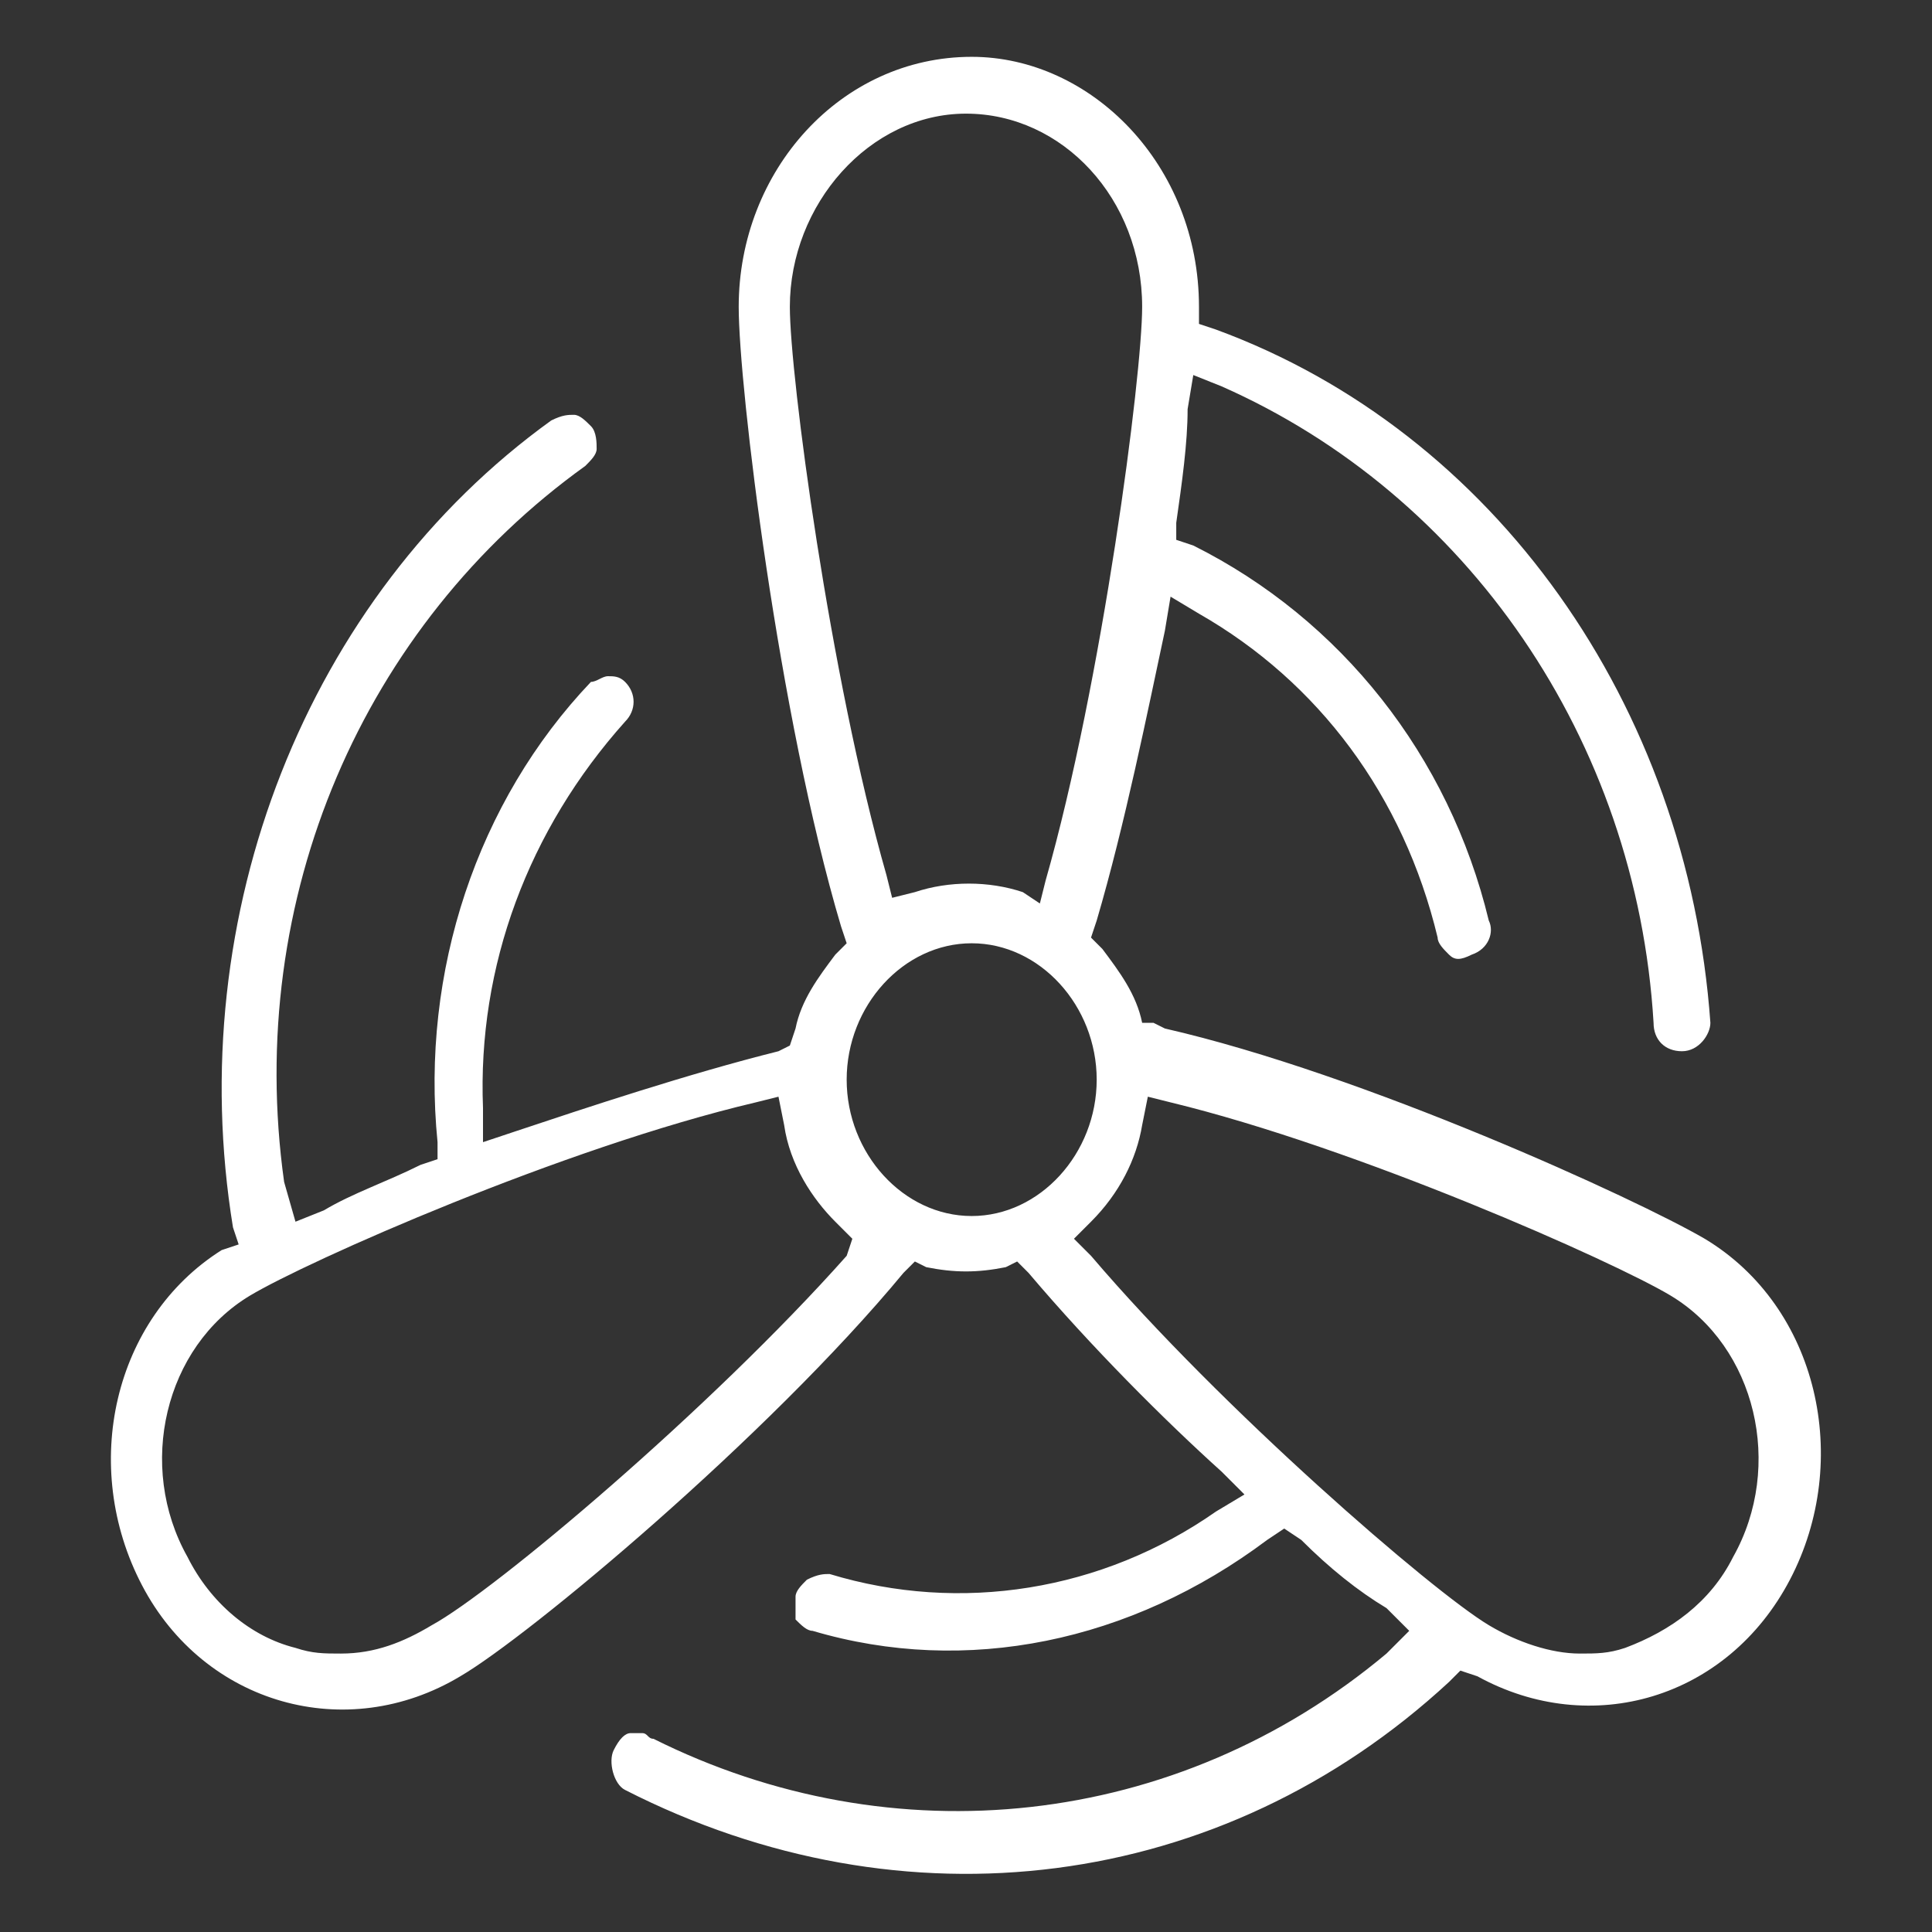<?xml version="1.0" encoding="utf-8"?>
<!-- Generator: Adobe Illustrator 26.2.1, SVG Export Plug-In . SVG Version: 6.00 Build 0)  -->
<svg version="1.1" xmlns="http://www.w3.org/2000/svg" xmlns:xlink="http://www.w3.org/1999/xlink" x="0px" y="0px"
	 viewBox="0 0 34 34" style="enable-background:new 0 0 34 34;" xml:space="preserve">
<rect x="0" y="0" width="34" height="34" fill="#333333" stroke="none"/>
<style type="text/css">
	.st0{display:none;}
	.st1{display:inline;}
	.st2{fill:#FFFFFF;}
</style>
<g id="Capa_1" class="st0">
	<g class="st1">
		<path class="st2" d="M31,32h-5.6V20.6h1c0.3,0,0.5-0.2,0.5-0.5v-2.6c0-0.3-0.2-0.5-0.5-0.5H7.6c-0.3,0-0.5,0.2-0.5,0.5v2.6
			c0,0.3,0.2,0.5,0.5,0.5h1V32H3V11.1l14-9l14,9V32z M8.2,18h17.7v1.5H8.2V18z M24.3,21.6H9.7v-1h14.6V21.6z M24.3,23.7H9.7v-1h14.6
			V23.7z M24.3,25.8H9.7v-1h14.6V25.8z M24.3,27.8H9.7v-1h14.6V27.8z M24.3,29.9H9.7v-1h14.6V29.9z M24.3,32H9.7v-1h14.6V32z
			 M31.8,10.4L17.3,1.1c-0.2-0.1-0.4-0.1-0.6,0L2.2,10.4C2.1,10.5,2,10.6,2,10.8v21.7C2,32.8,2.2,33,2.5,33h29
			c0.3,0,0.5-0.2,0.5-0.5V10.8C32,10.6,31.9,10.5,31.8,10.4"/>
		<path class="st2" d="M12.9,9.3h3.6v3.1h-3.6V9.3z M21.1,12.4h-3.6V9.3h3.6V12.4z M22.2,13.9H11.8v-0.5h10.3V13.9z M11.8,8.7v3.6
			h-0.5c-0.3,0-0.5,0.2-0.5,0.5v1.5c0,0.3,0.2,0.5,0.5,0.5h11.4c0.3,0,0.5-0.2,0.5-0.5v-1.5c0-0.3-0.2-0.5-0.5-0.5h-0.5V8.7
			c0-0.3-0.2-0.5-0.5-0.5h-9.3C12.1,8.2,11.8,8.5,11.8,8.7"/>
	</g>
</g>
<g id="Capa_2" class="st0">
	<g class="st1">
		<path class="st2" d="M3,30.9H31V32H3V30.9z M5.5,29.8H4.3v-1.9h1.2V29.8z M11.3,29.8H6.6v-1.9h4.8V29.8z M13.6,29.8h-1.2v-1.9h1.2
			V29.8z M19.4,29.8h-4.8v-1.9h4.8V29.8z M21.6,29.8h-1.2v-1.9h1.2V29.8z M27.4,29.8h-4.8v-1.9h4.8V29.8z M29.7,29.8h-1.2v-1.9h1.2
			V29.8z M3,25.8H31v1.1H3V25.8z M5.6,2h22.7v22.7H5.6V2z M2.5,33h29c0.3,0,0.5-0.2,0.5-0.5v-2.1c0-0.3-0.2-0.5-0.5-0.5h-0.7v-1.9
			h0.7c0.3,0,0.5-0.2,0.5-0.5v-2.1c0-0.3-0.2-0.5-0.5-0.5h-2.1V1.5c0-0.3-0.2-0.5-0.5-0.5H5.1C4.8,1,4.6,1.2,4.6,1.5v23.2H2.5
			C2.2,24.7,2,25,2,25.3v2.1c0,0.3,0.2,0.5,0.5,0.5h0.7v1.9H2.5c-0.3,0-0.5,0.2-0.5,0.5v2.1C2,32.8,2.2,33,2.5,33"/>
		<path class="st2" d="M25.5,6.5l-6.1,6.1l0,0L17.7,11l6.1-6.1h1.7V6.5z M25.5,18.8L25.5,18.8l-5.4-5.4L25.5,8V18.8z M25.5,21.9
			h-1.7L8.5,6.5V4.9h1.7l15.4,15.4V21.9z M11.6,21.9L11.6,21.9l5.4-5.4l0,0l5.4,5.4H11.6z M8.5,21.9v-1.7l6.1-6.1l0,0l1.6,1.6
			l-6.1,6.1H8.5z M8.5,8L8.5,8l5.4,5.4l-5.4,5.4V8z M22.4,4.9L22.4,4.9L17,10.3l0,0l-5.4-5.4H22.4z M26,3.8H8
			c-0.3,0-0.5,0.2-0.5,0.5v18.1C7.4,22.7,7.7,23,8,23H26c0.3,0,0.5-0.2,0.5-0.5V4.3C26.6,4.1,26.3,3.8,26,3.8"/>
		<path class="st2" d="M6.8,2.7c-0.3,0-0.5,0.2-0.5,0.5c0,0.3,0.2,0.5,0.5,0.5c0.3,0,0.5-0.2,0.5-0.5C7.3,2.9,7.1,2.7,6.8,2.7"/>
		<path class="st2" d="M27.2,2.7c-0.3,0-0.5,0.2-0.5,0.5c0,0.3,0.2,0.5,0.5,0.5c0.3,0,0.5-0.2,0.5-0.5C27.7,2.9,27.5,2.7,27.2,2.7"
			/>
		<path class="st2" d="M6.8,23.1c-0.3,0-0.5,0.2-0.5,0.5c0,0.3,0.2,0.5,0.5,0.5c0.3,0,0.5-0.2,0.5-0.5C7.3,23.3,7.1,23.1,6.8,23.1"
			/>
		<path class="st2" d="M27.2,23.1c-0.3,0-0.5,0.2-0.5,0.5c0,0.3,0.2,0.5,0.5,0.5c0.3,0,0.5-0.2,0.5-0.5
			C27.7,23.3,27.5,23.1,27.2,23.1"/>
	</g>
</g>
<g id="Capa_3" class="st0">
	<g class="st1">
		<path class="st2" d="M30.9,14.4c0,0.3-0.2,0.5-0.5,0.5h-3.1c-0.3,0-0.5-0.2-0.5-0.5v-1c0-0.3,0.2-0.5,0.5-0.5h3.1
			c0.3,0,0.5,0.2,0.5,0.5V14.4z M25.8,20.4c0,0.4-0.3,0.8-0.8,0.8H9c-0.4,0-0.8-0.3-0.8-0.8v-1.5C8.2,18.4,8.6,18,9,18h16
			c0.4,0,0.8,0.3,0.8,0.8V20.4z M18.5,22.7h-3.1v-0.5h3.1V22.7z M16.5,23.7h1v0.5h-1V23.7z M27.8,25.3v2.6h-1v-1.5
			c0-0.3-0.2-0.5-0.5-0.5H7.7c-0.3,0-0.5,0.2-0.5,0.5v1.5h-1v-2.6H27.8z M28.9,30.4c0,0.6-0.4,1.2-1,1.4c-0.6,0.2-1.2,0.1-1.7-0.3
			c-0.4-0.4-0.6-1.1-0.3-1.7c0.2-0.6,0.8-1,1.4-1C28.2,28.9,28.9,29.6,28.9,30.4 M16.5,26.8h1v1h-1V26.8z M17,32
			c-0.6,0-1.2-0.4-1.4-1c-0.2-0.6-0.1-1.2,0.3-1.7c0.4-0.4,1.1-0.6,1.7-0.3c0.6,0.2,1,0.8,1,1.4C18.5,31.3,17.9,32,17,32 M6.7,32
			c-0.6,0-1.2-0.4-1.4-1c-0.2-0.6-0.1-1.2,0.3-1.7C6,28.9,6.7,28.7,7.3,29c0.6,0.2,1,0.8,1,1.4C8.2,31.3,7.5,32,6.7,32 M10.3,4.1
			C10.3,3,11.2,2,12.4,2h9.3c1.1,0,2.1,0.9,2.1,2.1V17H10.3V4.1z M3.6,14.9c-0.3,0-0.5-0.2-0.5-0.5v-1c0-0.3,0.2-0.5,0.5-0.5h3.1
			c0.3,0,0.5,0.2,0.5,0.5v1c0,0.3-0.2,0.5-0.5,0.5H3.6z M30.4,11.8h-3.1c-0.9,0-1.5,0.7-1.5,1.5v1c0,0.9,0.7,1.5,1.5,1.5h1v3.1h-1.5
			v-0.3c0-1-0.8-1.8-1.8-1.8h-0.3V4.1c0-1.7-1.4-3.1-3.1-3.1h-9.3c-1.7,0-3.1,1.4-3.1,3.1V17H9c-1,0-1.8,0.8-1.8,1.8v0.3H5.6V16h1
			c0.9,0,1.5-0.7,1.5-1.5v-1c0-0.9-0.7-1.5-1.5-1.5H3.6c-0.9,0-1.5,0.7-1.5,1.5v1C2,15.3,2.7,16,3.6,16h1v3.6c0,0.3,0.2,0.5,0.5,0.5
			h2.1v0.3c0,1,0.8,1.8,1.8,1.8h5.4v1c0,0.3,0.2,0.5,0.5,0.5h0.5v0.5H5.6c-0.3,0-0.5,0.2-0.5,0.5v3.6c-0.9,0.7-1.3,1.8-0.9,2.9
			C4.6,32.3,5.6,33,6.7,33c1.1,0,2.1-0.7,2.4-1.8c0.4-1.1,0-2.2-0.9-2.9v-1.6h7.2v1.6c-0.9,0.7-1.3,1.8-0.9,2.9
			c0.4,1.1,1.3,1.8,2.4,1.8c1.1,0,2.1-0.7,2.4-1.8c0.4-1.1,0-2.2-0.9-2.9v-1.6h7.2v1.6c-0.9,0.7-1.3,1.8-0.9,2.9
			c0.4,1.1,1.3,1.8,2.4,1.8c1.1,0,2.1-0.7,2.4-1.8c0.4-1.1,0-2.2-0.9-2.9v-3.6c0-0.3-0.2-0.5-0.5-0.5h-9.8v-0.5h0.5
			c0.3,0,0.5-0.2,0.5-0.5v-1H25c1,0,1.8-0.8,1.8-1.8v-0.3h2.1c0.3,0,0.5-0.2,0.5-0.5V16h1c0.9,0,1.5-0.7,1.5-1.5v-1
			C32,12.5,31.3,11.8,30.4,11.8"/>
	</g>
</g>
<g id="Capa_4" class="st0">
	<g class="st1">
		<path class="st2" d="M12.9,9.3h3.6v3.1h-3.6V9.3z M21.2,12.4h-3.6V9.3h3.6V12.4z M22.2,13.9H11.8v-0.5h10.4V13.9z M11.8,8.7v3.6
			h-0.5c-0.3,0-0.5,0.2-0.5,0.5v1.5c0,0.3,0.2,0.5,0.5,0.5h11.4c0.3,0,0.5-0.2,0.5-0.5v-1.5c0-0.3-0.2-0.5-0.5-0.5h-0.5V8.7
			c0-0.3-0.2-0.5-0.5-0.5h-9.3C12.1,8.2,11.8,8.5,11.8,8.7"/>
		<path class="st2" d="M31.5,12.3c0.3,0,0.5-0.2,0.5-0.5c0-0.3-0.2-0.5-0.5-0.5h-2.2v-1.1h1.3c0.3,0,0.5-0.2,0.5-0.5
			c0-0.3-0.2-0.5-0.5-0.5h-1.3V8.2h1.3C30.8,8.2,31,8,31,7.7c0-0.3-0.2-0.5-0.5-0.5h-1.3V6.1h1.3c0.3,0,0.5-0.2,0.5-0.5
			c0-0.3-0.2-0.5-0.5-0.5h-1.3V4.1h1.3c0.3,0,0.5-0.2,0.5-0.5c0-0.3-0.2-0.5-0.5-0.5h-1.3V2h2.2C31.8,2,32,1.8,32,1.5
			C32,1.2,31.8,1,31.5,1h-2.7c-0.3,0-0.5,0.2-0.5,0.5v31c0,0.3,0.2,0.5,0.5,0.5h2.7c0.3,0,0.5-0.2,0.5-0.5c0-0.3-0.2-0.5-0.5-0.5
			h-2.2v-1.1h1.3c0.3,0,0.5-0.2,0.5-0.5c0-0.3-0.2-0.5-0.5-0.5h-1.3v-1.1h1.3c0.3,0,0.5-0.2,0.5-0.5c0-0.3-0.2-0.5-0.5-0.5h-1.3
			v-1.1h1.3c0.3,0,0.5-0.2,0.5-0.5c0-0.3-0.2-0.5-0.5-0.5h-1.3v-1.1h1.3c0.3,0,0.5-0.2,0.5-0.5c0-0.3-0.2-0.5-0.5-0.5h-1.3v-1.1h2.2
			c0.3,0,0.5-0.2,0.5-0.5c0-0.3-0.2-0.5-0.5-0.5h-2.2v-1.1h1.3c0.3,0,0.5-0.2,0.5-0.5c0-0.3-0.2-0.5-0.5-0.5h-1.3v-1.1h1.3
			c0.3,0,0.5-0.2,0.5-0.5c0-0.3-0.2-0.5-0.5-0.5h-1.3v-1.1h1.3c0.3,0,0.5-0.2,0.5-0.5c0-0.3-0.2-0.5-0.5-0.5h-1.3v-1.1h1.3
			c0.3,0,0.5-0.2,0.5-0.5c0-0.3-0.2-0.5-0.5-0.5h-1.3v-1.1H31.5z"/>
		<path class="st2" d="M25.9,19.6H8.2V18h17.7V19.6z M24.3,21.6H9.7v-1h14.6V21.6z M24.3,23.7H9.7v-1h14.6V23.7z M24.3,25.8H9.7v-1
			h14.6V25.8z M24.3,27.8H9.7v-1h14.6V27.8z M24.3,29.9H9.7v-1h14.6V29.9z M24.3,32H9.7v-1h14.6V32z M26.4,17H7.7
			c-0.3,0-0.5,0.2-0.5,0.5v2.6c0,0.3,0.2,0.5,0.5,0.5h1V32H3V11.1l14-9L26.1,8l0,0C26.2,8,26.3,8,26.4,8c0.3,0,0.5-0.2,0.5-0.5
			c0-0.2-0.1-0.3-0.2-0.4l0,0l-9.4-6c-0.2-0.1-0.4-0.1-0.6,0L2.2,10.4C2.1,10.5,2,10.6,2,10.8v21.7C2,32.8,2.2,33,2.5,33h23.9
			c0.3,0,0.5-0.2,0.5-0.5c0-0.3-0.2-0.5-0.5-0.5h-1V20.6h1c0.3,0,0.5-0.2,0.5-0.5v-2.6C26.9,17.2,26.7,17,26.4,17"/>
	</g>
</g>
<g id="Capa_5" class="st0">
	<g class="st1">
		<path class="st2" d="M30.9,27.3h-7.7v-8.8h7.7V27.3z M30.9,30.4h-1.1c0,0,0,0-0.1,0c-0.2-0.9-1.1-1.6-2.1-1.6s-1.8,0.6-2.1,1.6
			c0,0,0,0-0.1,0h-5.6c0,0,0,0-0.1,0c-0.2-0.9-1.1-1.6-2.1-1.6s-1.8,0.6-2.1,1.6c0,0,0,0-0.1,0h-1.1v-2.1h16.2V30.4z M27.7,32
			c-0.4,0-0.8-0.3-1-0.6c-0.2-0.4-0.1-0.8,0.2-1.1c0.3-0.3,0.8-0.4,1.2-0.2c0.4,0.2,0.7,0.5,0.7,1C28.8,31.5,28.3,32,27.7,32
			 M17.9,32c-0.4,0-0.8-0.3-1-0.6c-0.2-0.4-0.1-0.8,0.2-1.1c0.3-0.3,0.8-0.4,1.2-0.2c0.4,0.2,0.7,0.5,0.7,1C19,31.5,18.5,32,17.9,32
			 M7.3,23.7V17h12.8v3.1h-3.7c-0.2,0-0.4,0.1-0.5,0.4l-1.1,3.3H7.3z M6.3,15.5h14.9V16H6.3V15.5z M15.5,24.7l0.7-2.1h3.9v2.1H15.5z
			 M20.6,25.8c0.3,0,0.5-0.2,0.5-0.5v-3.1c0-0.3-0.2-0.5-0.5-0.5h-4l0.2-0.5h5.5v6.2h-7.4v-0.4l0.4-1.1H20.6z M6.3,23.7H3.1V9
			l10.6-6.9L24.3,9v8.5h-1.6c-0.3,0-0.5,0.2-0.5,0.5v2.1h-1.1V17h0.5c0.3,0,0.5-0.2,0.5-0.5v-1.5c0-0.3-0.2-0.5-0.5-0.5H5.7
			c-0.3,0-0.5,0.2-0.5,0.5v1.5c0,0.3,0.2,0.5,0.5,0.5h0.5V23.7z M31.5,17.5h-6.1V8.7c0-0.2-0.1-0.3-0.2-0.4L14,1.1
			c-0.2-0.1-0.4-0.1-0.6,0L2.2,8.3C2.1,8.4,2,8.6,2,8.7v15.5c0,0.3,0.2,0.5,0.5,0.5h11.8l-0.7,1.9c0,0.1,0,0.1,0,0.2v4.1
			c0,0.3,0.2,0.5,0.5,0.5h1.6c0,0,0,0,0.1,0c0.2,0.9,1.1,1.6,2.1,1.6s1.8-0.6,2.1-1.6c0,0,0,0,0.1,0h5.6c0,0,0,0,0.1,0
			c0.2,0.9,1.1,1.6,2.1,1.6s1.8-0.6,2.1-1.6c0,0,0,0,0.1,0h1.6c0.3,0,0.5-0.2,0.5-0.5V18C32,17.7,31.8,17.5,31.5,17.5"/>
		<path class="st2" d="M10,10.8H11v1.5H10V10.8z M17.4,12.4h-1.1v-1.5h1.1V12.4z M14.2,10.8h1.1v1.5h-1.1V10.8z M13.2,12.4h-1.1
			v-1.5h1.1V12.4z M9.4,13.4h8.5c0.3,0,0.5-0.2,0.5-0.5v-2.6c0-0.3-0.2-0.5-0.5-0.5H9.4c-0.3,0-0.5,0.2-0.5,0.5v2.6
			C8.9,13.2,9.1,13.4,9.4,13.4"/>
	</g>
</g>
<g id="Capa_6" class="st0">
	<g class="st1">
		<path class="st2" d="M4.6,32L31,17.5V32H4.6z M9.2,14.3v13.9L3,31.6V17.7L9.2,14.3z M31,16.3l-6.2,3.4V5.8L31,2.4V16.3z
			 M16.5,24.2l-6.2,3.4V13.7l6.2-3.4V24.2z M17.5,23.7V9.8l6.2-3.4v13.9L17.5,23.7z M31.7,1.1c-0.2-0.1-0.4-0.1-0.5,0L2.3,17
			C2.1,17.1,2,17.2,2,17.4v15.1c0,0,0,0,0,0c0,0,0,0.1,0,0.1c0,0,0,0.1,0,0.1c0,0,0,0,0,0c0,0.1,0.1,0.1,0.2,0.2c0,0,0,0,0,0
			c0,0,0,0,0,0C2.4,33,2.4,33,2.5,33h29c0.3,0,0.5-0.2,0.5-0.5V16.6V1.5C32,1.3,31.9,1.2,31.7,1.1"/>
	</g>
</g>
<g id="Capa_7" class="st0">
	<g class="st1">
		<g>
			<defs>
				<path id="SVGID_1_" d="M17,9.3l0.9,5.4c1.6,0.1,3,1.2,3.2,2.9c0.3,1.6-0.6,3.2-2.1,3.8l0.9,5.4c4.4-1.2,7.2-5.5,6.4-10.1
					c-0.8-4.3-4.5-7.3-8.7-7.3C17.5,9.2,17.3,9.2,17,9.3"/>
			</defs>
			
				<linearGradient id="SVGID_00000115504888841514248960000010620283985255874751_" gradientUnits="userSpaceOnUse" x1="21.821" y1="26.652" x2="21.821" y2="9.219">
				<stop  offset="0" style="stop-color:#9EC1E4"/>
				<stop  offset="1" style="stop-color:#6099CC"/>
			</linearGradient>
			<use xlink:href="#SVGID_1_"  style="overflow:visible;fill:url(#SVGID_00000115504888841514248960000010620283985255874751_);"/>
			<clipPath id="SVGID_00000017488908524244037880000017618612394787632820_">
				<use xlink:href="#SVGID_1_"  style="overflow:visible;"/>
			</clipPath>
		</g>
		<g>
			<defs>
				<path id="SVGID_00000008143000248091282920000003162773380894465425_" d="M1.6,18v0.2c0,0.9,0.1,1.8,0.2,2.7
					c0.8,4.6,3.5,8.5,7.2,10.8l4.6-8c-1.4-1-2.4-2.6-2.7-4.4c-0.6-3.5,1.5-6.9,4.9-7.9l-1.6-9.1C6.8,4,1.6,10.5,1.6,18"/>
			</defs>
			
				<linearGradient id="SVGID_00000070816654957023238670000013234060854919373714_" gradientUnits="userSpaceOnUse" x1="8.699" y1="31.707" x2="8.699" y2="2.293">
				<stop  offset="0" style="stop-color:#721411"/>
				<stop  offset="0.5" style="stop-color:#B91E2B"/>
				<stop  offset="1" style="stop-color:#E11F21"/>
			</linearGradient>
			
				<use xlink:href="#SVGID_00000008143000248091282920000003162773380894465425_"  style="overflow:visible;fill:url(#SVGID_00000070816654957023238670000013234060854919373714_);"/>
			<clipPath id="SVGID_00000143608576387826703140000003210123666341573044_">
				<use xlink:href="#SVGID_00000008143000248091282920000003162773380894465425_"  style="overflow:visible;"/>
			</clipPath>
		</g>
		<g>
			<defs>
				<path id="SVGID_00000114070928113441518230000012771725714391466409_" d="M22.4,18.1c0,2.6-2.1,4.6-4.6,4.6s-4.6-2.1-4.6-4.6H7
					c0,4.8,3.1,8.3,7.3,10.3c2.4,1.2,3.5,3.2,3.5,3.2s1.2-2.1,3.5-3.2c4.2-2,7.3-5.5,7.3-10.3H22.4z"/>
			</defs>
			
				<linearGradient id="SVGID_00000034049436965731960660000002704751233300106145_" gradientUnits="userSpaceOnUse" x1="17.774" y1="31.637" x2="17.774" y2="18.086">
				<stop  offset="0" style="stop-color:#0D1E46"/>
				<stop  offset="0.4" style="stop-color:#012D5B"/>
				<stop  offset="1" style="stop-color:#005391"/>
			</linearGradient>
			
				<use xlink:href="#SVGID_00000114070928113441518230000012771725714391466409_"  style="overflow:visible;fill:url(#SVGID_00000034049436965731960660000002704751233300106145_);"/>
			<clipPath id="SVGID_00000069379626628389002430000000855363679666032304_">
				<use xlink:href="#SVGID_00000114070928113441518230000012771725714391466409_"  style="overflow:visible;"/>
			</clipPath>
		</g>
	</g>
</g>
<g id="Capa_8" class="st0">
	<g class="st1">
		<path class="st2" d="M28.5,26h-7.4v-5.4c0-0.3-0.2-0.5-0.5-0.5h-7c-0.3,0-0.5,0.2-0.5,0.5V26H5.6V2h22.9V26z M28.5,32h-7.4V27h7.4
			V32z M20,32h-6V21.1h6V32z M13,32H5.6V27H13V32z M29,1H5.1C4.8,1,4.6,1.2,4.6,1.5V32h-2C2.2,32,2,32.2,2,32.5
			C2,32.8,2.2,33,2.5,33h29c0.3,0,0.5-0.2,0.5-0.5c0-0.3-0.2-0.5-0.5-0.5h-2V1.5C29.5,1.2,29.3,1,29,1"/>
		<path class="st2" d="M18.6,16.6h-3.2v-3.2h3.2V16.6z M19.1,12.3h-4.2c-0.3,0-0.5,0.2-0.5,0.5v4.2c0,0.3,0.2,0.5,0.5,0.5h4.2
			c0.3,0,0.5-0.2,0.5-0.5v-4.2C19.6,12.6,19.4,12.3,19.1,12.3"/>
		<path class="st2" d="M11.6,16.6H8.4v-3.2h3.2V16.6z M12.1,12.3H7.9c-0.3,0-0.5,0.2-0.5,0.5v4.2c0,0.3,0.2,0.5,0.5,0.5h4.2
			c0.3,0,0.5-0.2,0.5-0.5v-4.2C12.6,12.6,12.4,12.3,12.1,12.3"/>
		<path class="st2" d="M25.6,16.6h-3.2v-3.2h3.2V16.6z M26.1,12.3h-4.2c-0.3,0-0.5,0.2-0.5,0.5v4.2c0,0.3,0.2,0.5,0.5,0.5h4.2
			c0.3,0,0.5-0.2,0.5-0.5v-4.2C26.7,12.6,26.4,12.3,26.1,12.3"/>
		<path class="st2" d="M18.6,9.5h-3.2V6.3h3.2V9.5z M19.1,5.3h-4.2c-0.3,0-0.5,0.2-0.5,0.5V10c0,0.3,0.2,0.5,0.5,0.5h4.2
			c0.3,0,0.5-0.2,0.5-0.5V5.8C19.6,5.5,19.4,5.3,19.1,5.3"/>
		<path class="st2" d="M11.6,9.5H8.4V6.3h3.2V9.5z M12.1,5.3H7.9c-0.3,0-0.5,0.2-0.5,0.5V10c0,0.3,0.2,0.5,0.5,0.5h4.2
			c0.3,0,0.5-0.2,0.5-0.5V5.8C12.6,5.5,12.4,5.3,12.1,5.3"/>
		<path class="st2" d="M25.6,9.5h-3.2V6.3h3.2V9.5z M26.1,5.3h-4.2c-0.3,0-0.5,0.2-0.5,0.5V10c0,0.3,0.2,0.5,0.5,0.5h4.2
			c0.3,0,0.5-0.2,0.5-0.5V5.8C26.7,5.5,26.4,5.3,26.1,5.3"/>
	</g>
</g>
<g id="Capa_9" class="st0">
	<g class="st1">
		<path class="st2" d="M18.8,7.7L18,7.2l0.1-0.1l3.5-2.4H23L18.8,7.7z M24,12.7l-0.1,0.1L12,20.9h-1.5l11.3-7.8
			c0.2-0.1,0.2-0.3,0.2-0.5c0-0.2-0.1-0.4-0.2-0.5L11.1,4.7h1.4l0,0L24,12.7z M23.6,20.9h-1.5l0,0l-4-2.7l0.7-0.5l0,0L23.6,20.9z
			 M14,20.9l3-2.1l0,0l3,2.1H14z M30.9,23.5H3.1v-1.5h27.8V23.5z M28.9,27.6c0,0.6-0.5,1.1-1.1,1.1h-1.1l0-0.1
			c-0.3-1.8-1.9-3.1-3.8-3.1c-1.9,0-3.4,1.3-3.8,3.1l0,0.1h-4.5l0-0.1c-0.3-1.8-1.9-3.1-3.8-3.1c-1.9,0-3.4,1.3-3.8,3.1l0,0.1H6.1
			c-0.6,0-1.1-0.5-1.1-1.1v-3h23.9V27.6z M23,31.9c-1.1,0-2.1-0.6-2.5-1.6c-0.4-1-0.2-2.1,0.6-2.9c0.8-0.8,1.9-1,2.9-0.6
			c1,0.4,1.7,1.4,1.7,2.5C25.7,30.7,24.5,31.9,23,31.9 M11,31.9c-1.1,0-2.1-0.6-2.5-1.6c-0.4-1-0.2-2.1,0.6-2.9
			c0.8-0.8,1.9-1,2.9-0.6c1,0.4,1.7,1.4,1.7,2.5C13.7,30.7,12.5,31.9,11,31.9 M17.1,10.2l3.6,2.5l-0.1,0.1l-3.5,2.4l0,0l-3.5-2.4
			L17.1,10.2z M10.1,12.7L15.4,9l0.7,0.5L16,9.6l-3.8,2.7c-0.1,0.1-0.2,0.3-0.2,0.5c0,0.2,0.1,0.4,0.2,0.5l3.9,2.7l-0.7,0.5l0,0
			L10.1,12.7z M19.7,4.7l-2.6,1.8l-2.6-1.8H19.7z M3.1,2.1h27.8v1.5H3.1V2.1z M25,4.7h6.5c0.3,0,0.6-0.2,0.6-0.6V1.6
			C32,1.2,31.7,1,31.4,1H2.6C2.3,1,2,1.2,2,1.6v2.6c0,0.3,0.3,0.6,0.6,0.6h6.6l0,0l5.2,3.7l-0.1,0.1l-5.5,3.9
			c-0.1,0.1-0.2,0.3-0.2,0.5c0,0.2,0.1,0.4,0.2,0.5l5.6,3.8l-0.1,0.1l-5.5,3.7c0,0-0.1,0.1-0.1,0.1l0,0H2.6c-0.3,0-0.6,0.2-0.6,0.6
			v2.6c0,0.3,0.3,0.6,0.6,0.6h1.4v3c0,1.2,1,2.2,2.2,2.2h1.1l0,0.1C7.6,31.7,9.1,33,11,33c1.9,0,3.4-1.3,3.8-3.1l0-0.1h4.5l0,0.1
			c0.3,1.8,1.9,3.1,3.8,3.1c1.9,0,3.4-1.3,3.8-3.1l0-0.1h1.1c1.2,0,2.2-1,2.2-2.2v-3h1.4c0.3,0,0.6-0.2,0.6-0.6v-2.6
			c0-0.3-0.3-0.6-0.6-0.6h-6l0,0c0,0-0.1-0.1-0.1-0.1L19.8,17l0.1-0.1l5.5-3.7c0.2-0.1,0.2-0.3,0.2-0.5c0-0.2-0.1-0.4-0.2-0.5
			l-5.6-3.9l0.1-0.1L25,4.7z"/>
		<path class="st2" d="M11,30c-0.3,0-0.6-0.2-0.7-0.4c-0.1-0.3-0.1-0.6,0.2-0.8c0.2-0.2,0.5-0.3,0.8-0.2c0.3,0.1,0.5,0.4,0.5,0.7
			C11.7,29.6,11.4,30,11,30 M11,27.4c-0.8,0-1.4,0.4-1.7,1.1c-0.3,0.7-0.1,1.5,0.4,2c0.5,0.5,1.3,0.7,2,0.4c0.7-0.3,1.1-1,1.1-1.7
			C12.9,28.2,12,27.4,11,27.4"/>
		<path class="st2" d="M23,30c-0.3,0-0.6-0.2-0.7-0.4c-0.1-0.3-0.1-0.6,0.2-0.8c0.2-0.2,0.5-0.3,0.8-0.2c0.3,0.1,0.5,0.4,0.5,0.7
			C23.7,29.6,23.4,30,23,30 M23,27.4c-0.8,0-1.4,0.4-1.7,1.1c-0.3,0.7-0.1,1.5,0.4,2c0.5,0.5,1.3,0.7,2,0.4c0.7-0.3,1.1-1,1.1-1.7
			C24.9,28.2,24,27.4,23,27.4"/>
	</g>
</g>
<g id="Capa_10" class="st0">
	<g class="st1">
		<path class="st2" d="M3.1,2.1H31v4.3H3.1V2.1z M28.8,10.6H5.3V7.4h23.4V10.6z M28.8,14.9H5.3v-3.2h23.4V14.9z M28.8,19.1H5.3v-3.2
			h23.4V19.1z M28.8,23.4H5.3v-3.2h23.4V23.4z M28.8,27.7H5.3v-3.2h23.4V27.7z M28.8,31.9H5.3v-3.2h23.4V31.9z M31.5,7.4
			c0.3,0,0.5-0.2,0.5-0.5V1.5c0-0.3-0.2-0.5-0.5-0.5H2.6C2.3,1,2.1,1.2,2.1,1.5v5.3c0,0.3,0.2,0.5,0.5,0.5h1.7v24.5H2.6
			c-0.3,0-0.5,0.2-0.5,0.5S2.3,33,2.6,33h28.9c0.3,0,0.5-0.2,0.5-0.5s-0.2-0.5-0.5-0.5h-1.6V7.4H31.5z"/>
	</g>
</g>
<g id="Capa_11" class="st0">
	<g class="st1">
		<path class="st2" d="M2.5,33h28.9c0.3,0,0.5-0.2,0.5-0.5c0-0.3-0.2-0.5-0.5-0.5H2.5c-0.3,0-0.5,0.2-0.5,0.5C2,32.8,2.2,33,2.5,33"
			/>
		<path class="st2" d="M3.4,18.1v14.4c0,0.3,0.2,0.5,0.5,0.5c0.3,0,0.5-0.2,0.5-0.5V18.1c0-0.3-0.2-0.5-0.5-0.5
			C3.6,17.5,3.4,17.8,3.4,18.1"/>
		<path class="st2" d="M3.4,3.2v12.7c0,0.3,0.2,0.5,0.5,0.5c0.3,0,0.5-0.2,0.5-0.5V3.2c0-0.3-0.2-0.5-0.5-0.5
			C3.6,2.6,3.4,2.9,3.4,3.2"/>
		<path class="st2" d="M5.6,17c0-0.9-0.7-1.6-1.6-1.6c-0.9,0-1.6,0.7-1.6,1.6c0,0.9,0.7,1.6,1.6,1.6C4.8,18.6,5.6,17.9,5.6,17
			 M4.5,17c0,0.3-0.2,0.5-0.5,0.5c-0.3,0-0.5-0.2-0.5-0.5c0-0.3,0.2-0.5,0.5-0.5C4.2,16.5,4.5,16.7,4.5,17"/>
		<path class="st2" d="M7.7,18.1v14.4C7.7,32.8,8,33,8.3,33c0.3,0,0.5-0.2,0.5-0.5V18.1c0-0.3-0.2-0.5-0.5-0.5
			C8,17.5,7.7,17.8,7.7,18.1"/>
		<path class="st2" d="M7.7,1.5v14.4c0,0.3,0.2,0.5,0.5,0.5c0.3,0,0.5-0.2,0.5-0.5V1.5C8.8,1.2,8.6,1,8.3,1C8,1,7.7,1.2,7.7,1.5"/>
		<path class="st2" d="M9.9,17c0-0.9-0.7-1.6-1.6-1.6c-0.9,0-1.6,0.7-1.6,1.6c0,0.9,0.7,1.6,1.6,1.6C9.2,18.6,9.9,17.9,9.9,17
			 M8.8,17c0,0.3-0.2,0.5-0.5,0.5c-0.3,0-0.5-0.2-0.5-0.5c0-0.3,0.2-0.5,0.5-0.5C8.6,16.5,8.8,16.7,8.8,17"/>
		<path class="st2" d="M12.1,18.1v14.4c0,0.3,0.2,0.5,0.5,0.5c0.3,0,0.5-0.2,0.5-0.5V18.1c0-0.3-0.2-0.5-0.5-0.5
			C12.3,17.5,12.1,17.8,12.1,18.1"/>
		<path class="st2" d="M12.1,3.2v12.7c0,0.3,0.2,0.5,0.5,0.5c0.3,0,0.5-0.2,0.5-0.5V3.2c0-0.3-0.2-0.5-0.5-0.5
			C12.3,2.6,12.1,2.9,12.1,3.2"/>
		<path class="st2" d="M14.3,17c0-0.9-0.7-1.6-1.6-1.6c-0.9,0-1.6,0.7-1.6,1.6c0,0.9,0.7,1.6,1.6,1.6C13.5,18.6,14.3,17.9,14.3,17
			 M13.2,17c0,0.3-0.2,0.5-0.5,0.5c-0.3,0-0.5-0.2-0.5-0.5c0-0.3,0.2-0.5,0.5-0.5C12.9,16.5,13.2,16.7,13.2,17"/>
		<path class="st2" d="M16.5,18.1v14.4c0,0.3,0.2,0.5,0.5,0.5c0.3,0,0.5-0.2,0.5-0.5V18.1c0-0.3-0.2-0.5-0.5-0.5
			C16.7,17.5,16.5,17.8,16.5,18.1"/>
		<path class="st2" d="M16.5,1.5v14.4c0,0.3,0.2,0.5,0.5,0.5c0.3,0,0.5-0.2,0.5-0.5V1.5C17.5,1.2,17.3,1,17,1
			C16.7,1,16.5,1.2,16.5,1.5"/>
		<path class="st2" d="M18.6,17c0-0.9-0.7-1.6-1.6-1.6c-0.9,0-1.6,0.7-1.6,1.6c0,0.9,0.7,1.6,1.6,1.6C17.9,18.6,18.6,17.9,18.6,17
			 M17.5,17c0,0.3-0.2,0.5-0.5,0.5s-0.5-0.2-0.5-0.5c0-0.3,0.2-0.5,0.5-0.5S17.5,16.7,17.5,17"/>
		<path class="st2" d="M20.8,18.1v14.4c0,0.3,0.2,0.5,0.5,0.5c0.3,0,0.5-0.2,0.5-0.5V18.1c0-0.3-0.2-0.5-0.5-0.5
			C21.1,17.5,20.8,17.8,20.8,18.1"/>
		<path class="st2" d="M20.8,3.2v12.7c0,0.3,0.2,0.5,0.5,0.5c0.3,0,0.5-0.2,0.5-0.5V3.2c0-0.3-0.2-0.5-0.5-0.5
			C21.1,2.6,20.8,2.9,20.8,3.2"/>
		<path class="st2" d="M23,17c0-0.9-0.7-1.6-1.6-1.6c-0.9,0-1.6,0.7-1.6,1.6c0,0.9,0.7,1.6,1.6,1.6C22.3,18.6,23,17.9,23,17
			 M21.9,17c0,0.3-0.2,0.5-0.5,0.5c-0.3,0-0.5-0.2-0.5-0.5c0-0.3,0.2-0.5,0.5-0.5C21.7,16.5,21.9,16.7,21.9,17"/>
		<path class="st2" d="M25.2,18.1v14.4c0,0.3,0.2,0.5,0.5,0.5c0.3,0,0.5-0.2,0.5-0.5V18.1c0-0.3-0.2-0.5-0.5-0.5
			C25.4,17.5,25.2,17.8,25.2,18.1"/>
		<path class="st2" d="M25.2,1.5v14.4c0,0.3,0.2,0.5,0.5,0.5c0.3,0,0.5-0.2,0.5-0.5V1.5C26.3,1.2,26,1,25.7,1
			C25.4,1,25.2,1.2,25.2,1.5"/>
		<path class="st2" d="M27.3,17c0-0.9-0.7-1.6-1.6-1.6c-0.9,0-1.6,0.7-1.6,1.6c0,0.9,0.7,1.6,1.6,1.6C26.6,18.6,27.3,17.9,27.3,17
			 M26.3,17c0,0.3-0.2,0.5-0.5,0.5s-0.5-0.2-0.5-0.5c0-0.3,0.2-0.5,0.5-0.5S26.3,16.7,26.3,17"/>
		<path class="st2" d="M29.5,18.1v14.4c0,0.3,0.2,0.5,0.5,0.5c0.3,0,0.5-0.2,0.5-0.5V18.1c0-0.3-0.2-0.5-0.5-0.5
			C29.8,17.5,29.5,17.8,29.5,18.1"/>
		<path class="st2" d="M29.5,3.2v12.7c0,0.3,0.2,0.5,0.5,0.5c0.3,0,0.5-0.2,0.5-0.5V3.2c0-0.3-0.2-0.5-0.5-0.5
			C29.8,2.6,29.5,2.9,29.5,3.2"/>
		<path class="st2" d="M31.7,17c0-0.9-0.7-1.6-1.6-1.6c-0.9,0-1.6,0.7-1.6,1.6c0,0.9,0.7,1.6,1.6,1.6C31,18.6,31.7,17.9,31.7,17
			 M30.6,17c0,0.3-0.2,0.5-0.5,0.5s-0.5-0.2-0.5-0.5c0-0.3,0.2-0.5,0.5-0.5S30.6,16.7,30.6,17"/>
		<path class="st2" d="M5,17.5h2.2c0.3,0,0.5-0.2,0.5-0.5c0-0.3-0.2-0.5-0.5-0.5H5c-0.3,0-0.5,0.2-0.5,0.5C4.5,17.3,4.7,17.5,5,17.5
			"/>
		<path class="st2" d="M9.4,17.5h2.2c0.3,0,0.5-0.2,0.5-0.5c0-0.3-0.2-0.5-0.5-0.5H9.4c-0.3,0-0.5,0.2-0.5,0.5
			C8.8,17.3,9.1,17.5,9.4,17.5"/>
		<path class="st2" d="M13.7,17.5h2.2c0.3,0,0.5-0.2,0.5-0.5c0-0.3-0.2-0.5-0.5-0.5h-2.2c-0.3,0-0.5,0.2-0.5,0.5
			C13.2,17.3,13.4,17.5,13.7,17.5"/>
		<path class="st2" d="M18.1,17.5h2.2c0.3,0,0.5-0.2,0.5-0.5c0-0.3-0.2-0.5-0.5-0.5h-2.2c-0.3,0-0.5,0.2-0.5,0.5
			C17.5,17.3,17.8,17.5,18.1,17.5"/>
		<path class="st2" d="M22.4,17.5h2.2c0.3,0,0.5-0.2,0.5-0.5c0-0.3-0.2-0.5-0.5-0.5h-2.2c-0.3,0-0.5,0.2-0.5,0.5
			C21.9,17.3,22.1,17.5,22.4,17.5"/>
		<path class="st2" d="M26.8,17.5H29c0.3,0,0.5-0.2,0.5-0.5c0-0.3-0.2-0.5-0.5-0.5h-2.2c-0.3,0-0.5,0.2-0.5,0.5
			C26.3,17.3,26.5,17.5,26.8,17.5"/>
		<path class="st2" d="M3.9,9.3h26.1c0.3,0,0.5-0.2,0.5-0.5c0-0.3-0.2-0.5-0.5-0.5H3.9c-0.3,0-0.5,0.2-0.5,0.5
			C3.4,9,3.6,9.3,3.9,9.3"/>
		<path class="st2" d="M3.9,25.8h26.1c0.3,0,0.5-0.2,0.5-0.5c0-0.3-0.2-0.5-0.5-0.5H3.9c-0.3,0-0.5,0.2-0.5,0.5
			C3.4,25.6,3.6,25.8,3.9,25.8"/>
	</g>
</g>
<g id="Capa_12" class="st0">
	<g class="st1">
		<path class="st2" d="M19.9,29.7c-0.4,0-0.8-0.3-0.8-0.8s0.3-0.8,0.8-0.8c0.4,0,0.8,0.3,0.8,0.8S20.3,29.7,19.9,29.7 M19.9,27.1
			c-1,0-1.8,0.8-1.8,1.8c0,1,0.8,1.8,1.8,1.8c1,0,1.8-0.8,1.8-1.8C21.7,28,20.9,27.1,19.9,27.1"/>
		<path class="st2" d="M19.9,31.9c-1.6,0-2.9-1.3-2.9-2.9c0-1.6,1.3-2.9,2.9-2.9s2.9,1.3,2.9,2.9C22.8,30.6,21.5,31.9,19.9,31.9
			 M19.9,25c-2.2,0-4,1.8-4,4s1.8,4,4,4s4-1.8,4-4S22.1,25,19.9,25"/>
		<path class="st2" d="M6,29.7c-0.4,0-0.8-0.3-0.8-0.8s0.3-0.8,0.8-0.8s0.8,0.3,0.8,0.8S6.4,29.7,6,29.7 M6,27.1
			c-1,0-1.8,0.8-1.8,1.8c0,1,0.8,1.8,1.8,1.8S7.9,30,7.9,29C7.9,28,7,27.1,6,27.1"/>
		<path class="st2" d="M24.9,25.2c-1.1-1.4-2.7-2.3-4.4-2.5l-0.1,0v-1.3h4.7v4L24.9,25.2z M19.3,22.7L19.3,22.7
			c-3.1,0.3-5.5,2.7-5.8,5.7l0,0.1H10l0-0.1c-0.3-2-2-3.4-4-3.4c-1,0-2,0.4-2.8,1.1l-0.2,0.2V15.4h15c0.7,0,1.2,0.5,1.2,1.2V22.7z
			 M6,31.9c-1.6,0-2.9-1.3-2.9-2.9c0-1.6,1.3-2.9,2.9-2.9C7.6,26.1,9,27.4,9,29C9,30.6,7.6,31.9,6,31.9 M3.1,3.9
			c0-1,0.8-1.8,1.8-1.8h5.8c1,0,2,0.7,2.3,1.7l0,0.1H5.4c-0.3,0-0.5,0.2-0.5,0.5v9.9H3.1V3.9z M13.2,5L13.2,5l4.1,9.3H6V5H13.2z
			 M25.7,30.7h5.8c0.3,0,0.5-0.2,0.5-0.5s-0.2-0.5-0.5-0.5h-5.3V12.8c0-0.3-0.2-0.5-0.5-0.5s-0.5,0.2-0.5,0.5v7.6h-4.7v-3.8
			c0-1.1-0.8-2-1.9-2.2l-0.1,0l0-0.1l-4.4-10C14,2.4,12.5,1,10.7,1H4.9C3.3,1,2,2.3,2,3.9V29c0,2.2,1.8,4,4,4c2,0,3.7-1.4,4-3.4
			l0-0.1h4.1c0.3,0,0.5-0.2,0.5-0.5c0-2.9,2.4-5.2,5.3-5.2c2.9,0,5.3,2.3,5.3,5.2v1.2C25.1,30.4,25.4,30.7,25.7,30.7"/>
		<path class="st2" d="M9.5,17.9H5.4c-0.3,0-0.5,0.2-0.5,0.5S5.1,19,5.4,19h4.1c0.3,0,0.5-0.2,0.5-0.5S9.8,17.9,9.5,17.9"/>
		<path class="st2" d="M9.5,20.2H5.4c-0.3,0-0.5,0.2-0.5,0.5c0,0.3,0.2,0.5,0.5,0.5h4.1c0.3,0,0.5-0.2,0.5-0.5
			C10,20.4,9.8,20.2,9.5,20.2"/>
	</g>
</g>
<g id="Capa_13" class="st0">
	<g class="st1">
		<path class="st2" d="M8.3,29.9c-0.2,0-0.4-0.1-0.5-0.3c-0.1-0.2,0-0.4,0.1-0.6c0.2-0.1,0.4-0.2,0.6-0.1c0.2,0.1,0.3,0.3,0.3,0.5
			C8.9,29.7,8.6,29.9,8.3,29.9 M8.3,27.8c-0.6,0-1.2,0.4-1.5,1c-0.2,0.6-0.1,1.2,0.3,1.7c0.5,0.4,1.1,0.6,1.7,0.3
			c0.6-0.2,1-0.8,1-1.4C9.9,28.5,9.2,27.8,8.3,27.8"/>
		<path class="st2" d="M25.7,29.9c-0.2,0-0.4-0.1-0.5-0.3c-0.1-0.2,0-0.4,0.1-0.6c0.2-0.1,0.4-0.2,0.6-0.1c0.2,0.1,0.3,0.3,0.3,0.5
			C26.2,29.7,26,29.9,25.7,29.9 M25.7,27.8c-0.6,0-1.2,0.4-1.5,1c-0.2,0.6-0.1,1.2,0.3,1.7c0.5,0.4,1.1,0.6,1.7,0.3
			c0.6-0.2,1-0.8,1-1.4C27.3,28.5,26.5,27.8,25.7,27.8"/>
		<path class="st2" d="M30.9,22.7h-1.1c-0.9,0-1.6,0.7-1.6,1.5c0,0.9,0.7,1.5,1.6,1.5h1.1v3.1h-1.6c-0.3-1.8-1.8-3.1-3.7-3.1
			s-3.4,1.3-3.7,3.1h-1.1V13.4h5.5l0.3,0.5h-4.3c-0.3,0-0.5,0.2-0.5,0.5v5.7c0,0.3,0.2,0.5,0.5,0.5h8.4V22.7z M30.9,24.7h-1.1
			c-0.3,0-0.5-0.2-0.5-0.5s0.2-0.5,0.5-0.5h1.1V24.7z M25.7,32c-1.1,0-2-0.6-2.4-1.6c-0.4-1-0.2-2.1,0.6-2.8c0.8-0.7,1.9-1,2.9-0.6
			c1,0.4,1.6,1.3,1.6,2.4C28.3,30.8,27.1,32,25.7,32 M19.9,23.2h-9.4v-9.8h9.4V23.2z M19.9,28.9H12c-0.3-1.8-1.8-3.1-3.7-3.1
			c-1.8,0-3.4,1.3-3.7,3.1H3.1v-4.6h16.8V28.9z M8.3,32c-1.1,0-2-0.6-2.4-1.6c-0.4-1-0.2-2.1,0.6-2.8s1.9-1,2.9-0.6
			c1,0.4,1.6,1.3,1.6,2.4C11,30.8,9.8,32,8.3,32 M4.6,15.5h4.7v7.7H4.6V15.5z M13,10.3h5.3v2.1H13V10.3z M4.6,4.1L6,2h7.6v2.1H4.6z
			 M6.2,6.2H5.2v-1h1.1V6.2z M14.6,2h2.1v7.2h-2.1V2z M27.5,14.9l3.1,4.6H23v-4.6H27.5z M31.9,19.8l-4.7-7.2
			c-0.1-0.1-0.3-0.2-0.4-0.2h-7.4V9.8c0-0.3-0.2-0.5-0.5-0.5h-1.1V1.5c0-0.3-0.2-0.5-0.5-0.5H5.7C5.5,1,5.3,1.1,5.3,1.2L3.1,4.3
			C3,4.5,3,4.7,3.1,4.9C3.2,5,3.4,5.1,3.6,5.1h0.5v1.5c0,0.3,0.2,0.5,0.5,0.5h0.5v0.6C4.4,8,3.8,8.6,3.6,9.4c-0.2,0.8,0.1,1.6,0.8,2
			C5,11.9,5.9,12,6.6,11.6c0.7-0.3,1.2-1.1,1.2-1.9c0-0.3-0.2-0.5-0.5-0.5C7,9.3,6.7,9.5,6.7,9.8c0,0.4-0.3,0.8-0.7,1
			c-0.4,0.2-0.8,0.1-1.1-0.2c-0.3-0.3-0.4-0.7-0.2-1.1c0.2-0.4,0.5-0.6,1-0.6c0.3,0,0.5-0.2,0.5-0.5v-1h0.5C7,7.2,7.3,7,7.3,6.7V5.1
			h6.3v4.1h-1.1c-0.3,0-0.5,0.2-0.5,0.5v2.6H9.9c-0.3,0-0.5,0.2-0.5,0.5v1.5H4.1c-0.3,0-0.5,0.2-0.5,0.5v8.3H2.5
			c-0.3,0-0.5,0.2-0.5,0.5v5.7c0,0.3,0.2,0.5,0.5,0.5h2.1C4.9,31.7,6.5,33,8.3,33c1.8,0,3.4-1.3,3.7-3.1h10c0.3,1.8,1.8,3.1,3.7,3.1
			s3.4-1.3,3.7-3.1h2.1c0.3,0,0.5-0.2,0.5-0.5v-9.3C32,20,32,19.9,31.9,19.8"/>
		<path class="st2" d="M22,22.3c0,0.3,0.2,0.5,0.5,0.5h1.6c0.3,0,0.5-0.2,0.5-0.5s-0.2-0.5-0.5-0.5h-1.6C22.2,21.8,22,22,22,22.3"/>
		<path class="st2" d="M16.9,19.8h-3.7v-3.1h3.7V19.8z M17.4,15.7h-4.7c-0.3,0-0.5,0.2-0.5,0.5v4.1c0,0.3,0.2,0.5,0.5,0.5h4.7
			c0.3,0,0.5-0.2,0.5-0.5v-4.1C18,15.9,17.7,15.7,17.4,15.7"/>
	</g>
</g>
<g id="Capa_14" class="st0">
	<g class="st1">
		<path class="st2" d="M12.3,4.4c0-0.3-0.2-0.5-0.5-0.5H6.6C6.3,3.9,6,4.1,6,4.4C6,4.7,6.3,5,6.6,5h5.2C12,5,12.3,4.7,12.3,4.4
			 M14.8,4.4c0-0.3-0.2-0.5-0.5-0.5h-0.6c-0.3,0-0.5,0.2-0.5,0.5c0,0.3,0.2,0.5,0.5,0.5h0.6C14.6,5,14.8,4.7,14.8,4.4 M30.9,2l0,0.1
			L29.7,13H4.3L3.1,2H30.9z M10.4,14.1h13.1v0.9H10.4V14.1z M16.2,15.9h1.5v2.8c0,0.3,0.2,0.5,0.4,0.5c2.5,0.4,4.4,2.2,5.1,4.5
			c0.7,2.4,0,4.9-1.9,6.5C20.2,31.4,18.6,32,17,32c-0.8,0-1.6-0.1-2.3-0.4c-2.3-0.9-3.9-2.9-4.2-5.4l0-0.1H12l0,0.1
			c0.2,1.9,1.6,3.5,3.5,4.1c1.9,0.6,4,0,5.3-1.5c1.3-1.5,1.6-3.5,0.8-5.3c-0.8-1.8-2.6-2.9-4.6-2.9h-0.8V15.9z M32,1.6
			c0-0.1,0-0.3-0.1-0.4C31.8,1.1,31.6,1,31.5,1H2.5C2.4,1,2.2,1.1,2.1,1.2C2,1.3,2,1.4,2,1.6l1.3,12c0,0.3,0.3,0.5,0.5,0.5h5.6v1.4
			c0,0.3,0.2,0.5,0.5,0.5h5.3v5.2c0,0.3,0.2,0.5,0.5,0.5H17c1.6,0,3.1,0.9,3.7,2.4c0.6,1.5,0.3,3.1-0.9,4.3
			c-1.1,1.1-2.8,1.5-4.3,0.8c-1.5-0.6-2.5-2-2.5-3.6c0-0.3-0.2-0.5-0.5-0.5H9.9c-0.3,0-0.5,0.2-0.5,0.5c0,2.8,1.7,5.5,4.3,6.7
			c2.6,1.2,5.7,0.9,8-0.8c2.3-1.7,3.4-4.6,2.8-7.4c-0.6-2.8-2.8-5-5.6-5.7l-0.1,0v-2.3h5.3c0.3,0,0.5-0.2,0.5-0.5v-1.4h5.6
			c0.3,0,0.5-0.2,0.5-0.5L32,1.6z"/>
	</g>
</g>
<g id="Capa_15">
	<g>
		<path class="st2" d="M19.2,22.1l-0.3-0.3l0.3-0.3c0.5-0.5,0.8-1.1,0.9-1.7l0.1-0.5l0.4,0.1c3.3,0.8,7.8,2.8,8.8,3.4
			c1.5,0.9,2,3,1.1,4.6c-0.4,0.8-1.1,1.3-1.9,1.6c-0.3,0.1-0.5,0.1-0.8,0.1c-0.5,0-1.1-0.2-1.6-0.5C25.2,28,21.5,24.8,19.2,22.1
			 M17.1,21.4c-1.2,0-2.2-1.1-2.2-2.4s1-2.4,2.2-2.4c1.2,0,2.2,1.1,2.2,2.4S18.3,21.4,17.1,21.4 M14.9,22.1
			c-2.4,2.7-6.2,5.9-7.3,6.5c-0.5,0.3-1,0.5-1.6,0.5c-0.3,0-0.5,0-0.8-0.1c-0.8-0.2-1.5-0.8-1.9-1.6c-0.9-1.6-0.4-3.7,1.1-4.6
			c1-0.6,5.5-2.6,8.9-3.4l0.4-0.1l0.1,0.5c0.1,0.7,0.5,1.3,0.9,1.7l0.3,0.3L14.9,22.1z M13.9,5.4c0-1.8,1.4-3.4,3.1-3.4
			c1.7,0,3.1,1.5,3.1,3.4c0,1.2-0.7,6.6-1.7,10.1l-0.1,0.4L18,15.7c-0.6-0.2-1.3-0.2-1.9,0l-0.4,0.1l-0.1-0.4
			C14.6,11.9,13.9,6.6,13.9,5.4 M25.5,29.6l0.2-0.2l0.3,0.1c2,1.1,4.4,0.4,5.5-1.7c1.1-2.1,0.5-4.8-1.5-6c-1.2-0.7-6-2.9-9.5-3.7
			l-0.2-0.1L20.1,18c-0.1-0.5-0.4-0.9-0.7-1.3l-0.2-0.2l0.1-0.3c0.5-1.7,0.9-3.7,1.2-5.1l0.1-0.6l0.5,0.3c2.1,1.2,3.6,3.2,4.2,5.7
			c0,0.1,0.1,0.2,0.2,0.3c0.1,0.1,0.2,0.1,0.4,0c0.3-0.1,0.4-0.4,0.3-0.6c-0.7-2.9-2.6-5.3-5.2-6.6l-0.3-0.1l0-0.3
			c0.1-0.7,0.2-1.4,0.2-2l0.1-0.6l0.5,0.2c4.3,1.9,7.3,6.2,7.6,11.2c0,0.3,0.2,0.5,0.5,0.5c0.3,0,0.5-0.3,0.5-0.5
			c-0.4-5.6-3.8-10.4-8.7-12.2l-0.3-0.1l0-0.3C21.1,2.9,19.2,1,17.1,1C14.8,1,13,3,13,5.4c0,1.4,0.7,7.2,1.8,10.9l0.1,0.3l-0.2,0.2
			c-0.3,0.4-0.6,0.8-0.7,1.3l-0.1,0.3l-0.2,0.1c-1.6,0.4-3.4,1-4.6,1.4l-0.6,0.2l0-0.6c-0.1-2.5,0.8-4.9,2.5-6.8
			c0.2-0.2,0.2-0.5,0-0.7c-0.1-0.1-0.2-0.1-0.3-0.1h0c-0.1,0-0.2,0.1-0.3,0.1c-2,2.1-3,5.1-2.7,8.1l0,0.3l-0.3,0.1
			c-0.6,0.3-1.2,0.5-1.7,0.8l-0.5,0.2L5,20.8c-0.7-5,1.4-9.8,5.3-12.6c0.1-0.1,0.2-0.2,0.2-0.3c0-0.1,0-0.3-0.1-0.4
			c-0.1-0.1-0.2-0.2-0.3-0.2c-0.1,0-0.2,0-0.4,0.1c-4.3,3.1-6.5,8.7-5.6,14.2l0.1,0.3L3.9,22c-1.9,1.2-2.5,3.8-1.4,5.9
			c1.1,2.1,3.6,2.8,5.6,1.6c1.2-0.7,5.4-4.2,7.8-7.1l0.2-0.2l0.2,0.1c0.5,0.1,0.9,0.1,1.4,0l0.2-0.1l0.2,0.2
			c1.1,1.3,2.4,2.6,3.4,3.5l0.4,0.4l-0.5,0.3c-2,1.4-4.5,1.8-6.8,1.1c-0.1,0-0.2,0-0.4,0.1c-0.1,0.1-0.2,0.2-0.2,0.3
			c0,0.1,0,0.3,0,0.4c0.1,0.1,0.2,0.2,0.3,0.2c2.7,0.8,5.6,0.2,8-1.6l0.3-0.2l0.3,0.2c0.5,0.5,1,0.9,1.5,1.2l0.4,0.4l-0.4,0.4
			c-3.7,3.1-8.7,3.6-12.9,1.5c-0.1,0-0.1-0.1-0.2-0.1c-0.1,0-0.1,0-0.2,0c-0.1,0-0.2,0.1-0.3,0.3c-0.1,0.2,0,0.6,0.2,0.7
			C15.9,34,21.5,33.3,25.5,29.6"/>
	</g>
</g>
<g id="Capa_16">
</g>
</svg>
